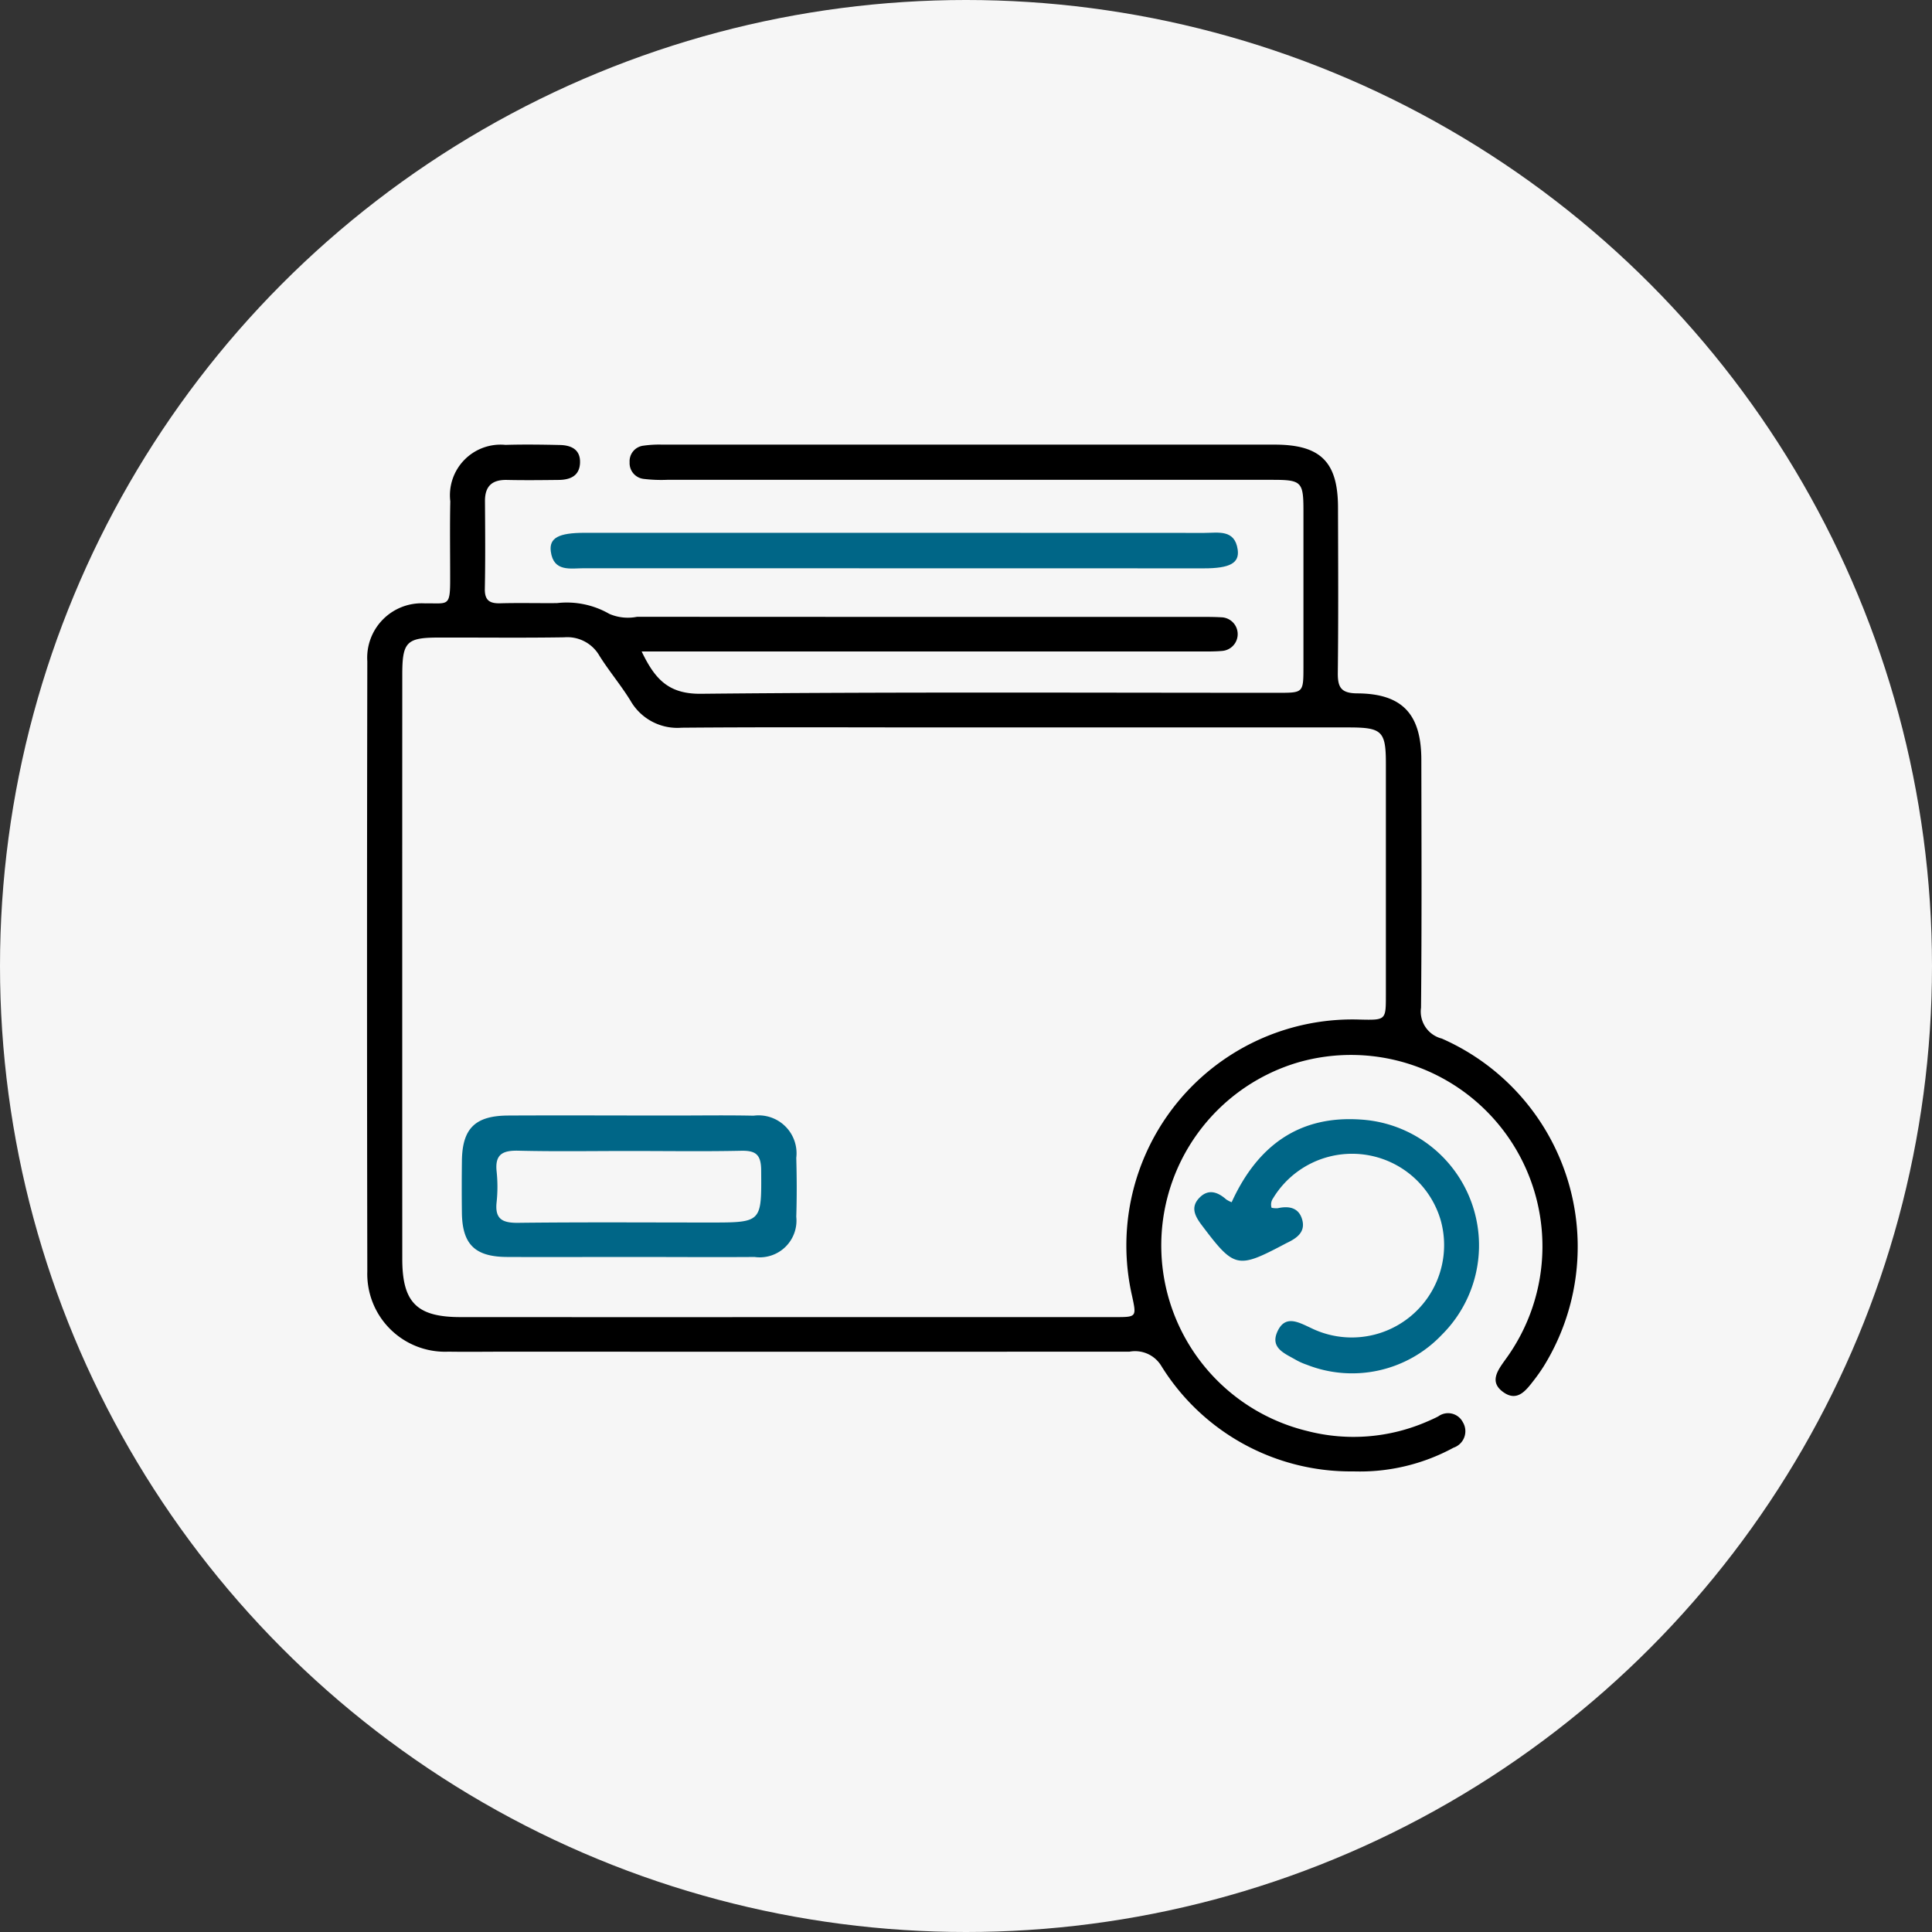 <svg id="Group_161" data-name="Group 161" xmlns="http://www.w3.org/2000/svg" width="100" height="100" viewBox="0 0 100 100">
  <rect x="0" y="0" width="100" height="100" fill="#333333" stroke="none"/>
  <circle id="Ellipse_2" data-name="Ellipse 2" cx="50" cy="50" r="50" fill="#f6f6f6"/>
  <g id="Group_164" data-name="Group 164" transform="translate(-989.73 -217.99)">
    <path id="Path_5957" data-name="Path 5957" d="M1022.937,251.7c.692,1.447,1.395,2.219,3.085,2.2,9.954-.1,19.911-.05,29.867-.051,1.3,0,1.306,0,1.307-1.344q0-4.039,0-8.079c0-1.5-.1-1.6-1.6-1.6q-15.668,0-31.336,0a7.578,7.578,0,0,1-1.22-.049.821.821,0,0,1-.721-.86.81.81,0,0,1,.716-.859,5.744,5.744,0,0,1,.975-.054q15.852,0,31.7,0c2.371,0,3.268.895,3.275,3.237.008,2.856.023,5.713-.01,8.568-.009.762.168,1.065,1.014,1.07,2.321.014,3.3,1.071,3.309,3.414.008,4.284.025,8.569-.016,12.853a1.443,1.443,0,0,0,1.075,1.6,11.766,11.766,0,0,1,5.267,16.976c-.154.24-.318.475-.493.7-.409.525-.857,1.153-1.594.622s-.287-1.123.111-1.682a9.908,9.908,0,0,0-10.766-15.371,9.88,9.88,0,0,0,.514,19.068,9.552,9.552,0,0,0,6.227-.5c.187-.081.374-.164.554-.259a.86.86,0,0,1,1.272.307.9.9,0,0,1-.484,1.315,10.148,10.148,0,0,1-5.182,1.227,11.52,11.52,0,0,1-9.954-5.475,1.586,1.586,0,0,0-1.634-.722q-16.1.007-32.193,0c-1.02,0-2.04.015-3.06,0a4.027,4.027,0,0,1-4.2-4.15q-.03-15.79,0-31.581a2.819,2.819,0,0,1,2.988-3c1.208-.023,1.309.226,1.3-1.366,0-1.305-.019-2.612.007-3.917a2.621,2.621,0,0,1,2.856-2.921c.938-.027,1.877-.015,2.815.006.589.013,1.07.232,1.044.924-.026.675-.505.877-1.1.884-.9.01-1.8.02-2.693,0-.763-.013-1.132.326-1.127,1.1.01,1.51.023,3.02-.007,4.529-.012.607.248.771.8.756.979-.027,1.958,0,2.938-.01a4.416,4.416,0,0,1,2.705.558,2.42,2.42,0,0,0,1.438.151q14.567.009,29.133.005c.367,0,.735,0,1.1.021a.872.872,0,0,1,.038,1.742c-.406.035-.815.027-1.223.027h-28.827Zm7.4,34.463q8.57,0,17.141,0c1.08,0,1.08-.014.85-1.084a11.7,11.7,0,0,1,11.792-14.316c1.337.03,1.342.03,1.343-1.247q0-6,0-12c0-1.684-.2-1.873-1.925-1.874q-10.59,0-21.181,0c-4.448,0-8.9-.023-13.345.014a2.794,2.794,0,0,1-2.649-1.4c-.492-.8-1.1-1.519-1.6-2.313a1.917,1.917,0,0,0-1.828-.966c-2.163.035-4.326.007-6.489.013-1.674,0-1.894.223-1.894,1.922q-.005,15.12,0,30.241c0,2.261.759,3.009,3.016,3.01Q1021.949,286.167,1030.336,286.164Z" transform="translate(0)"/>
    <path id="Path_5958" data-name="Path 5958" d="M1065.321,259.657q8.019,0,16.038.005c.705,0,1.576-.2,1.725.867.1.7-.413.968-1.753.968q-16.039,0-32.078-.006c-.7,0-1.582.209-1.723-.871-.092-.7.409-.963,1.752-.963Q1057.3,259.655,1065.321,259.657Z" transform="translate(-29.291 -14.089)" fill="#006687"/>
    <path id="Path_5959" data-name="Path 5959" d="M1185.528,387.922c1.346-2.955,3.524-4.505,6.7-4.278a6.525,6.525,0,0,1,4.175,11.143,6.4,6.4,0,0,1-6.995,1.543,3.259,3.259,0,0,1-.557-.249c-.556-.323-1.325-.6-.968-1.433.4-.928,1.1-.517,1.75-.217a4.781,4.781,0,0,0,6.722-5.553,4.779,4.779,0,0,0-8.685-1.156.559.559,0,0,0-.075.487,1.119,1.119,0,0,0,.326.022c.591-.131,1.1-.021,1.265.616s-.31.949-.813,1.188c-.037.017-.072.038-.109.057-2.444,1.29-2.6,1.249-4.279-.977-.348-.461-.6-.924-.137-1.412s.953-.32,1.4.075A1.548,1.548,0,0,0,1185.528,387.922Z" transform="translate(-132.048 -107.705)" fill="#006687"/>
    <path id="Path_5960" data-name="Path 5960" d="M1037.418,390.131c-2.117,0-4.234.01-6.351,0-1.649-.01-2.3-.656-2.323-2.276-.012-.9-.01-1.792,0-2.687.018-1.684.678-2.348,2.395-2.357,2.85-.015,5.7,0,8.55,0,1.384,0,2.769-.022,4.153.008a1.963,1.963,0,0,1,2.209,2.18c.028,1.017.032,2.036,0,3.053a1.9,1.9,0,0,1-2.156,2.08C1041.733,390.147,1039.576,390.131,1037.418,390.131Zm0-5.485c-1.916,0-3.833.032-5.748-.015-.813-.02-1.223.184-1.129,1.073a7.52,7.52,0,0,1,0,1.588c-.1.892.311,1.082,1.128,1.072,3.3-.039,6.6-.016,9.907-.016,2.714,0,2.677,0,2.658-2.713-.006-.837-.309-1.019-1.068-1C1041.252,384.675,1039.335,384.646,1037.419,384.646Z" transform="translate(-15.106 -107.081)" fill="#006687"/>
  </g>
</svg>

